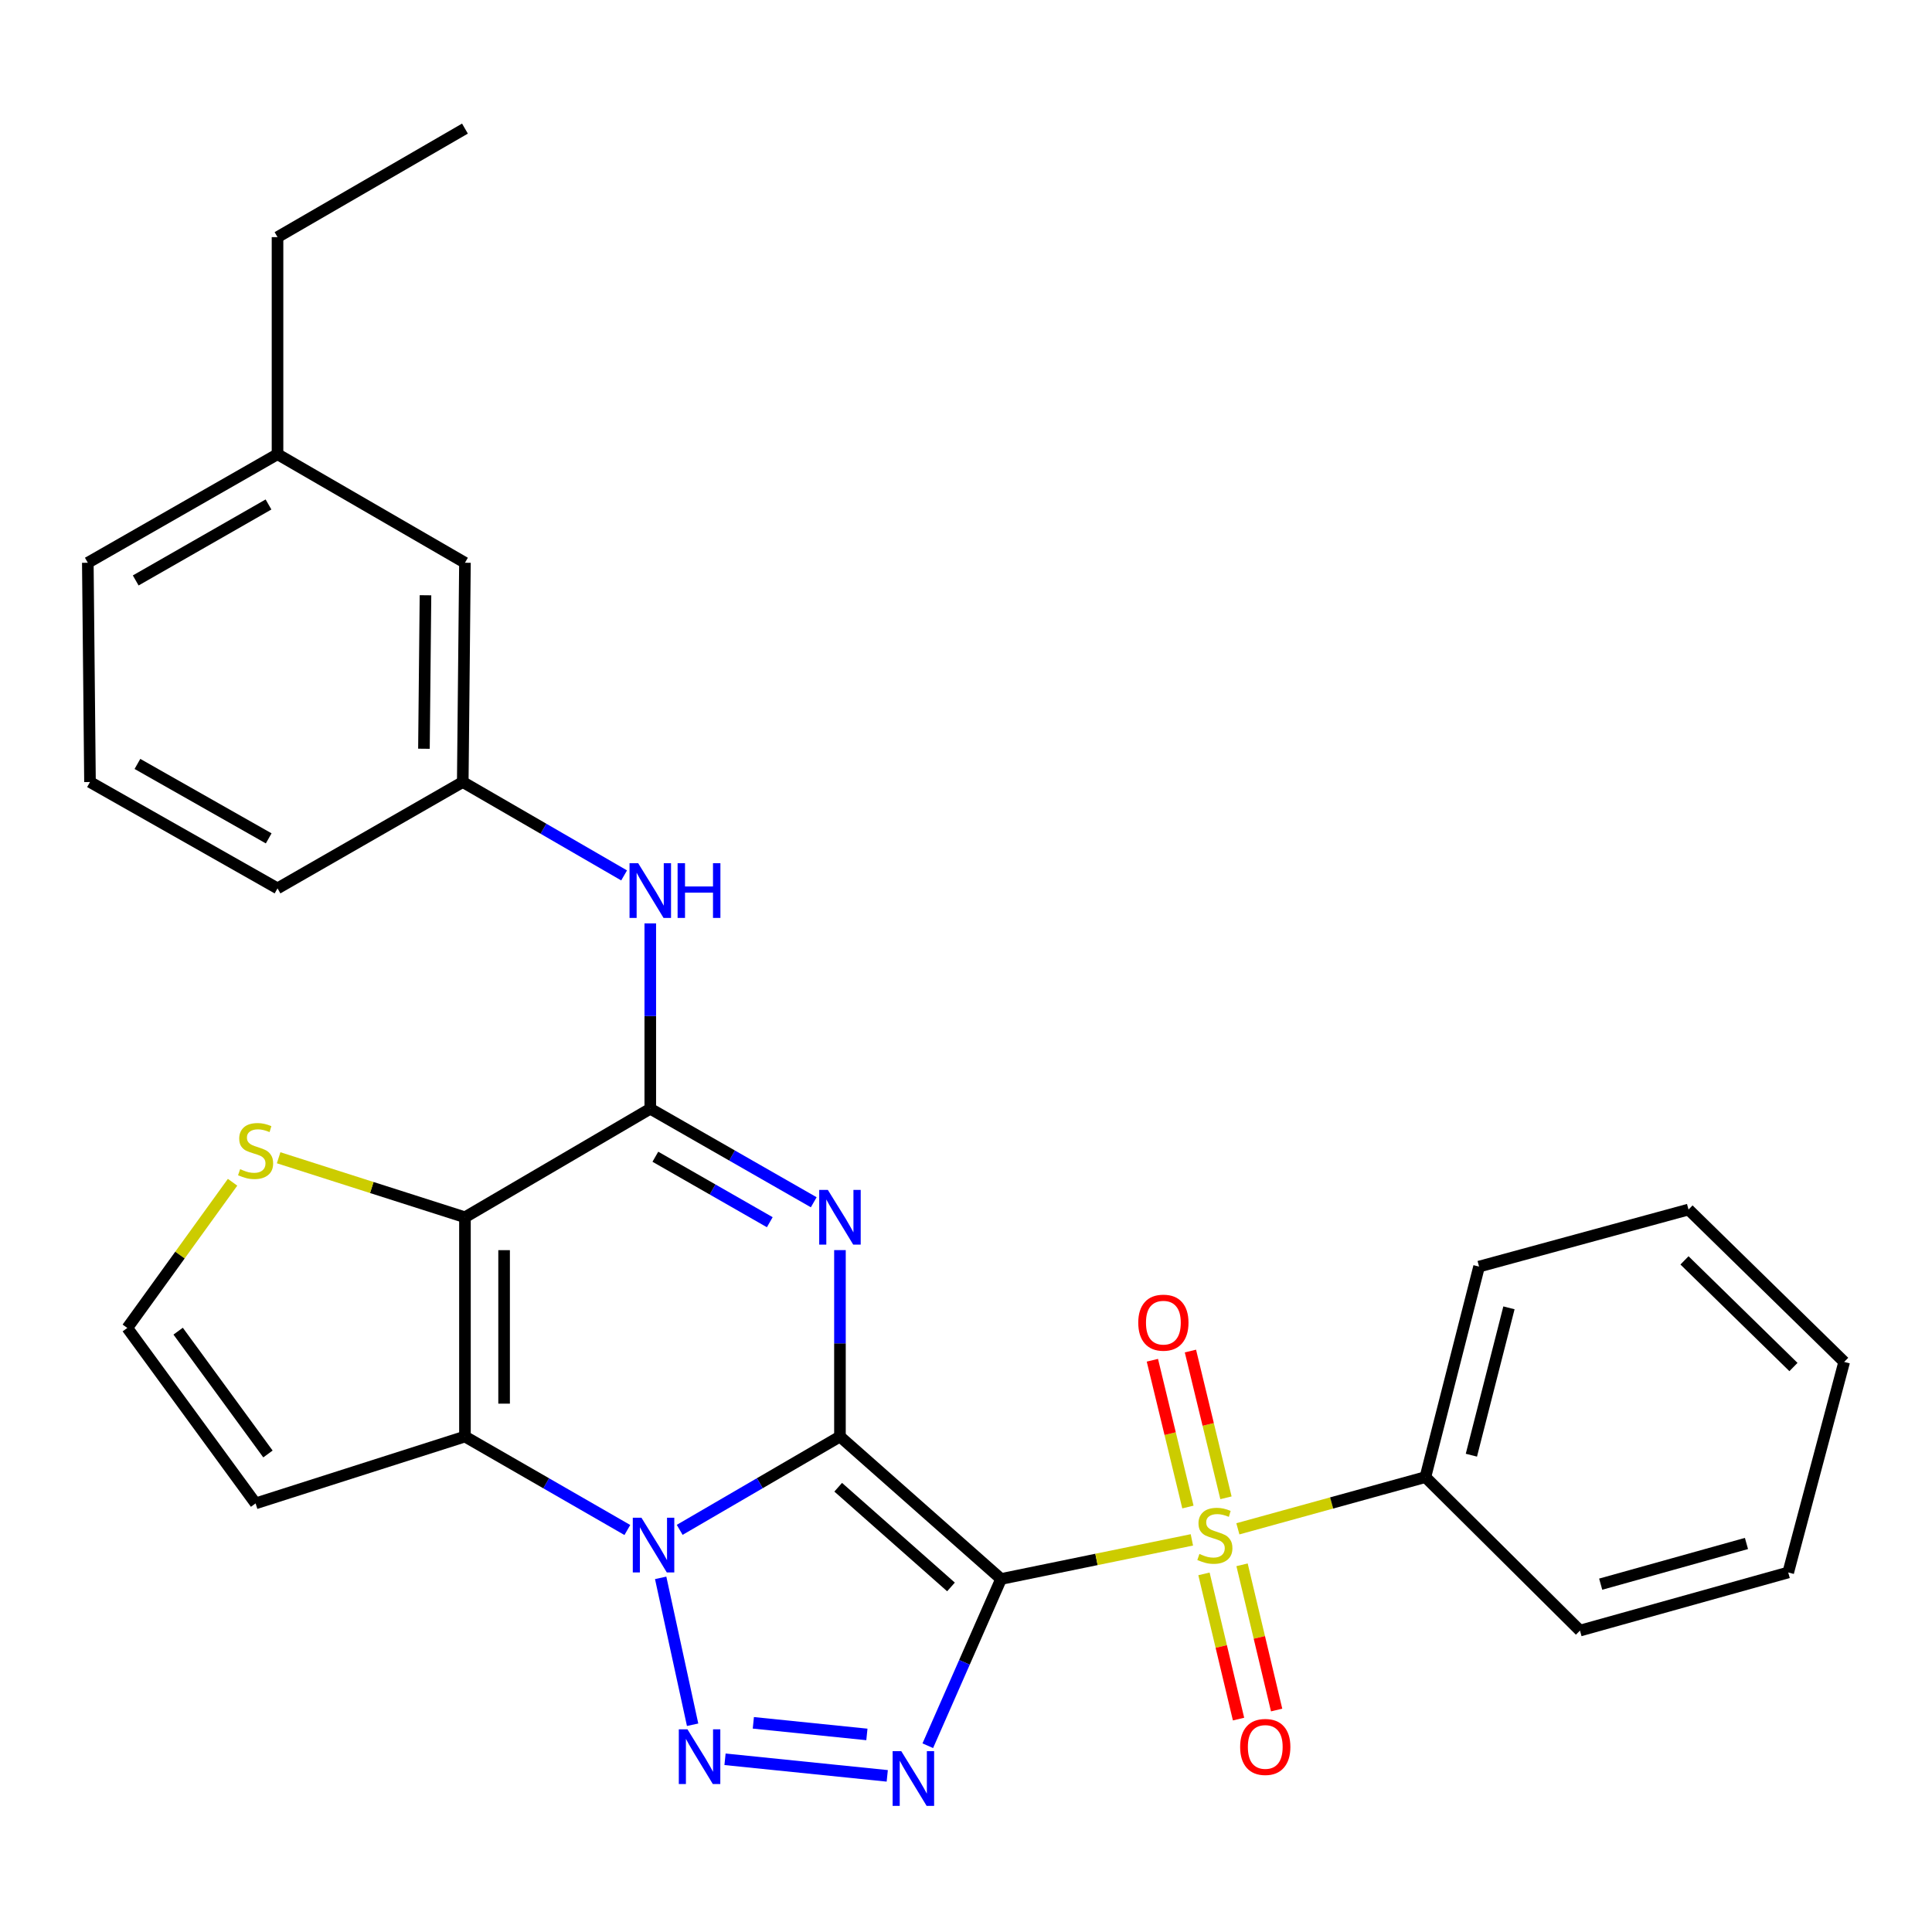 <?xml version='1.0' encoding='iso-8859-1'?>
<svg version='1.1' baseProfile='full'
              xmlns='http://www.w3.org/2000/svg'
                      xmlns:rdkit='http://www.rdkit.org/xml'
                      xmlns:xlink='http://www.w3.org/1999/xlink'
                  xml:space='preserve'
width='1000px' height='1000px' viewBox='0 0 1000 1000'>
<!-- END OF HEADER -->
<rect style='opacity:1.0;fill:#FFFFFF;stroke:none' width='1000' height='1000' x='0' y='0'> </rect>
<path class='bond-0' d='M 434.759,743.551 L 518.156,817.279' style='fill:none;fill-rule:evenodd;stroke:#000000;stroke-width:6px;stroke-linecap:butt;stroke-linejoin:miter;stroke-opacity:1' />
<path class='bond-0' d='M 433.849,769.79 L 492.227,821.399' style='fill:none;fill-rule:evenodd;stroke:#000000;stroke-width:6px;stroke-linecap:butt;stroke-linejoin:miter;stroke-opacity:1' />
<path class='bond-1' d='M 434.759,743.551 L 393.281,767.702' style='fill:none;fill-rule:evenodd;stroke:#000000;stroke-width:6px;stroke-linecap:butt;stroke-linejoin:miter;stroke-opacity:1' />
<path class='bond-1' d='M 393.281,767.702 L 351.803,791.852' style='fill:none;fill-rule:evenodd;stroke:#0000FF;stroke-width:6px;stroke-linecap:butt;stroke-linejoin:miter;stroke-opacity:1' />
<path class='bond-2' d='M 434.759,743.551 L 434.759,695.302' style='fill:none;fill-rule:evenodd;stroke:#000000;stroke-width:6px;stroke-linecap:butt;stroke-linejoin:miter;stroke-opacity:1' />
<path class='bond-2' d='M 434.759,695.302 L 434.759,647.053' style='fill:none;fill-rule:evenodd;stroke:#0000FF;stroke-width:6px;stroke-linecap:butt;stroke-linejoin:miter;stroke-opacity:1' />
<path class='bond-3' d='M 518.156,817.279 L 567.534,807.158' style='fill:none;fill-rule:evenodd;stroke:#000000;stroke-width:6px;stroke-linecap:butt;stroke-linejoin:miter;stroke-opacity:1' />
<path class='bond-3' d='M 567.534,807.158 L 616.911,797.038' style='fill:none;fill-rule:evenodd;stroke:#CCCC00;stroke-width:6px;stroke-linecap:butt;stroke-linejoin:miter;stroke-opacity:1' />
<path class='bond-4' d='M 518.156,817.279 L 499.19,860.432' style='fill:none;fill-rule:evenodd;stroke:#000000;stroke-width:6px;stroke-linecap:butt;stroke-linejoin:miter;stroke-opacity:1' />
<path class='bond-4' d='M 499.19,860.432 L 480.223,903.585' style='fill:none;fill-rule:evenodd;stroke:#0000FF;stroke-width:6px;stroke-linecap:butt;stroke-linejoin:miter;stroke-opacity:1' />
<path class='bond-5' d='M 341.961,816.693 L 358.495,892.725' style='fill:none;fill-rule:evenodd;stroke:#0000FF;stroke-width:6px;stroke-linecap:butt;stroke-linejoin:miter;stroke-opacity:1' />
<path class='bond-6' d='M 324.716,791.929 L 282.687,767.74' style='fill:none;fill-rule:evenodd;stroke:#0000FF;stroke-width:6px;stroke-linecap:butt;stroke-linejoin:miter;stroke-opacity:1' />
<path class='bond-6' d='M 282.687,767.74 L 240.659,743.551' style='fill:none;fill-rule:evenodd;stroke:#000000;stroke-width:6px;stroke-linecap:butt;stroke-linejoin:miter;stroke-opacity:1' />
<path class='bond-8' d='M 421.192,622.292 L 378.887,598.084' style='fill:none;fill-rule:evenodd;stroke:#0000FF;stroke-width:6px;stroke-linecap:butt;stroke-linejoin:miter;stroke-opacity:1' />
<path class='bond-8' d='M 378.887,598.084 L 336.583,573.876' style='fill:none;fill-rule:evenodd;stroke:#000000;stroke-width:6px;stroke-linecap:butt;stroke-linejoin:miter;stroke-opacity:1' />
<path class='bond-8' d='M 398.437,632.615 L 368.825,615.669' style='fill:none;fill-rule:evenodd;stroke:#0000FF;stroke-width:6px;stroke-linecap:butt;stroke-linejoin:miter;stroke-opacity:1' />
<path class='bond-8' d='M 368.825,615.669 L 339.212,598.724' style='fill:none;fill-rule:evenodd;stroke:#000000;stroke-width:6px;stroke-linecap:butt;stroke-linejoin:miter;stroke-opacity:1' />
<path class='bond-12' d='M 623.173,814.639 L 632.121,852.218' style='fill:none;fill-rule:evenodd;stroke:#CCCC00;stroke-width:6px;stroke-linecap:butt;stroke-linejoin:miter;stroke-opacity:1' />
<path class='bond-12' d='M 632.121,852.218 L 641.069,889.798' style='fill:none;fill-rule:evenodd;stroke:#FF0000;stroke-width:6px;stroke-linecap:butt;stroke-linejoin:miter;stroke-opacity:1' />
<path class='bond-12' d='M 642.884,809.946 L 651.831,847.525' style='fill:none;fill-rule:evenodd;stroke:#CCCC00;stroke-width:6px;stroke-linecap:butt;stroke-linejoin:miter;stroke-opacity:1' />
<path class='bond-12' d='M 651.831,847.525 L 660.779,885.105' style='fill:none;fill-rule:evenodd;stroke:#FF0000;stroke-width:6px;stroke-linecap:butt;stroke-linejoin:miter;stroke-opacity:1' />
<path class='bond-13' d='M 634.556,775.262 L 625.359,737.279' style='fill:none;fill-rule:evenodd;stroke:#CCCC00;stroke-width:6px;stroke-linecap:butt;stroke-linejoin:miter;stroke-opacity:1' />
<path class='bond-13' d='M 625.359,737.279 L 616.161,699.295' style='fill:none;fill-rule:evenodd;stroke:#FF0000;stroke-width:6px;stroke-linecap:butt;stroke-linejoin:miter;stroke-opacity:1' />
<path class='bond-13' d='M 614.864,780.031 L 605.667,742.047' style='fill:none;fill-rule:evenodd;stroke:#CCCC00;stroke-width:6px;stroke-linecap:butt;stroke-linejoin:miter;stroke-opacity:1' />
<path class='bond-13' d='M 605.667,742.047 L 596.469,704.064' style='fill:none;fill-rule:evenodd;stroke:#FF0000;stroke-width:6px;stroke-linecap:butt;stroke-linejoin:miter;stroke-opacity:1' />
<path class='bond-14' d='M 640.721,791.314 L 689.254,777.929' style='fill:none;fill-rule:evenodd;stroke:#CCCC00;stroke-width:6px;stroke-linecap:butt;stroke-linejoin:miter;stroke-opacity:1' />
<path class='bond-14' d='M 689.254,777.929 L 737.786,764.544' style='fill:none;fill-rule:evenodd;stroke:#000000;stroke-width:6px;stroke-linecap:butt;stroke-linejoin:miter;stroke-opacity:1' />
<path class='bond-29' d='M 459.239,919.183 L 375.271,910.6' style='fill:none;fill-rule:evenodd;stroke:#0000FF;stroke-width:6px;stroke-linecap:butt;stroke-linejoin:miter;stroke-opacity:1' />
<path class='bond-29' d='M 448.704,897.74 L 389.927,891.732' style='fill:none;fill-rule:evenodd;stroke:#0000FF;stroke-width:6px;stroke-linecap:butt;stroke-linejoin:miter;stroke-opacity:1' />
<path class='bond-11' d='M 240.659,743.551 L 132.296,778.153' style='fill:none;fill-rule:evenodd;stroke:#000000;stroke-width:6px;stroke-linecap:butt;stroke-linejoin:miter;stroke-opacity:1' />
<path class='bond-30' d='M 240.659,743.551 L 240.659,630.056' style='fill:none;fill-rule:evenodd;stroke:#000000;stroke-width:6px;stroke-linecap:butt;stroke-linejoin:miter;stroke-opacity:1' />
<path class='bond-30' d='M 260.92,726.527 L 260.92,647.08' style='fill:none;fill-rule:evenodd;stroke:#000000;stroke-width:6px;stroke-linecap:butt;stroke-linejoin:miter;stroke-opacity:1' />
<path class='bond-7' d='M 240.659,630.056 L 336.583,573.876' style='fill:none;fill-rule:evenodd;stroke:#000000;stroke-width:6px;stroke-linecap:butt;stroke-linejoin:miter;stroke-opacity:1' />
<path class='bond-9' d='M 240.659,630.056 L 192.439,614.654' style='fill:none;fill-rule:evenodd;stroke:#000000;stroke-width:6px;stroke-linecap:butt;stroke-linejoin:miter;stroke-opacity:1' />
<path class='bond-9' d='M 192.439,614.654 L 144.22,599.252' style='fill:none;fill-rule:evenodd;stroke:#CCCC00;stroke-width:6px;stroke-linecap:butt;stroke-linejoin:miter;stroke-opacity:1' />
<path class='bond-10' d='M 336.583,573.876 L 336.583,525.907' style='fill:none;fill-rule:evenodd;stroke:#000000;stroke-width:6px;stroke-linecap:butt;stroke-linejoin:miter;stroke-opacity:1' />
<path class='bond-10' d='M 336.583,525.907 L 336.583,477.938' style='fill:none;fill-rule:evenodd;stroke:#0000FF;stroke-width:6px;stroke-linecap:butt;stroke-linejoin:miter;stroke-opacity:1' />
<path class='bond-31' d='M 120.381,611.934 L 93.138,649.642' style='fill:none;fill-rule:evenodd;stroke:#CCCC00;stroke-width:6px;stroke-linecap:butt;stroke-linejoin:miter;stroke-opacity:1' />
<path class='bond-31' d='M 93.138,649.642 L 65.896,687.349' style='fill:none;fill-rule:evenodd;stroke:#000000;stroke-width:6px;stroke-linecap:butt;stroke-linejoin:miter;stroke-opacity:1' />
<path class='bond-16' d='M 323.04,453.115 L 281.281,428.945' style='fill:none;fill-rule:evenodd;stroke:#0000FF;stroke-width:6px;stroke-linecap:butt;stroke-linejoin:miter;stroke-opacity:1' />
<path class='bond-16' d='M 281.281,428.945 L 239.522,404.775' style='fill:none;fill-rule:evenodd;stroke:#000000;stroke-width:6px;stroke-linecap:butt;stroke-linejoin:miter;stroke-opacity:1' />
<path class='bond-15' d='M 132.296,778.153 L 65.896,687.349' style='fill:none;fill-rule:evenodd;stroke:#000000;stroke-width:6px;stroke-linecap:butt;stroke-linejoin:miter;stroke-opacity:1' />
<path class='bond-15' d='M 138.691,752.573 L 92.21,689.01' style='fill:none;fill-rule:evenodd;stroke:#000000;stroke-width:6px;stroke-linecap:butt;stroke-linejoin:miter;stroke-opacity:1' />
<path class='bond-21' d='M 737.786,764.544 L 765.566,655.585' style='fill:none;fill-rule:evenodd;stroke:#000000;stroke-width:6px;stroke-linecap:butt;stroke-linejoin:miter;stroke-opacity:1' />
<path class='bond-21' d='M 761.586,753.206 L 781.032,676.934' style='fill:none;fill-rule:evenodd;stroke:#000000;stroke-width:6px;stroke-linecap:butt;stroke-linejoin:miter;stroke-opacity:1' />
<path class='bond-22' d='M 737.786,764.544 L 817.795,843.99' style='fill:none;fill-rule:evenodd;stroke:#000000;stroke-width:6px;stroke-linecap:butt;stroke-linejoin:miter;stroke-opacity:1' />
<path class='bond-17' d='M 239.522,404.775 L 240.659,291.28' style='fill:none;fill-rule:evenodd;stroke:#000000;stroke-width:6px;stroke-linecap:butt;stroke-linejoin:miter;stroke-opacity:1' />
<path class='bond-17' d='M 219.432,387.548 L 220.228,308.101' style='fill:none;fill-rule:evenodd;stroke:#000000;stroke-width:6px;stroke-linecap:butt;stroke-linejoin:miter;stroke-opacity:1' />
<path class='bond-20' d='M 239.522,404.775 L 143.642,459.818' style='fill:none;fill-rule:evenodd;stroke:#000000;stroke-width:6px;stroke-linecap:butt;stroke-linejoin:miter;stroke-opacity:1' />
<path class='bond-18' d='M 240.659,291.28 L 143.642,235.1' style='fill:none;fill-rule:evenodd;stroke:#000000;stroke-width:6px;stroke-linecap:butt;stroke-linejoin:miter;stroke-opacity:1' />
<path class='bond-24' d='M 143.642,235.1 L 143.642,122.741' style='fill:none;fill-rule:evenodd;stroke:#000000;stroke-width:6px;stroke-linecap:butt;stroke-linejoin:miter;stroke-opacity:1' />
<path class='bond-33' d='M 143.642,235.1 L 45.455,291.28' style='fill:none;fill-rule:evenodd;stroke:#000000;stroke-width:6px;stroke-linecap:butt;stroke-linejoin:miter;stroke-opacity:1' />
<path class='bond-33' d='M 138.976,261.113 L 70.245,300.439' style='fill:none;fill-rule:evenodd;stroke:#000000;stroke-width:6px;stroke-linecap:butt;stroke-linejoin:miter;stroke-opacity:1' />
<path class='bond-19' d='M 46.58,404.775 L 143.642,459.818' style='fill:none;fill-rule:evenodd;stroke:#000000;stroke-width:6px;stroke-linecap:butt;stroke-linejoin:miter;stroke-opacity:1' />
<path class='bond-19' d='M 71.134,395.407 L 139.077,433.937' style='fill:none;fill-rule:evenodd;stroke:#000000;stroke-width:6px;stroke-linecap:butt;stroke-linejoin:miter;stroke-opacity:1' />
<path class='bond-23' d='M 46.58,404.775 L 45.455,291.28' style='fill:none;fill-rule:evenodd;stroke:#000000;stroke-width:6px;stroke-linecap:butt;stroke-linejoin:miter;stroke-opacity:1' />
<path class='bond-26' d='M 765.566,655.585 L 873.974,626.06' style='fill:none;fill-rule:evenodd;stroke:#000000;stroke-width:6px;stroke-linecap:butt;stroke-linejoin:miter;stroke-opacity:1' />
<path class='bond-27' d='M 817.795,843.99 L 925.583,813.902' style='fill:none;fill-rule:evenodd;stroke:#000000;stroke-width:6px;stroke-linecap:butt;stroke-linejoin:miter;stroke-opacity:1' />
<path class='bond-27' d='M 828.516,819.962 L 903.968,798.9' style='fill:none;fill-rule:evenodd;stroke:#000000;stroke-width:6px;stroke-linecap:butt;stroke-linejoin:miter;stroke-opacity:1' />
<path class='bond-25' d='M 143.642,122.741 L 240.659,66.562' style='fill:none;fill-rule:evenodd;stroke:#000000;stroke-width:6px;stroke-linecap:butt;stroke-linejoin:miter;stroke-opacity:1' />
<path class='bond-32' d='M 873.974,626.06 L 954.545,704.92' style='fill:none;fill-rule:evenodd;stroke:#000000;stroke-width:6px;stroke-linecap:butt;stroke-linejoin:miter;stroke-opacity:1' />
<path class='bond-32' d='M 871.888,652.368 L 928.288,707.571' style='fill:none;fill-rule:evenodd;stroke:#000000;stroke-width:6px;stroke-linecap:butt;stroke-linejoin:miter;stroke-opacity:1' />
<path class='bond-28' d='M 925.583,813.902 L 954.545,704.92' style='fill:none;fill-rule:evenodd;stroke:#000000;stroke-width:6px;stroke-linecap:butt;stroke-linejoin:miter;stroke-opacity:1' />
<path  class='atom-2' d='M 332.012 785.571
L 341.292 800.571
Q 342.212 802.051, 343.692 804.731
Q 345.172 807.411, 345.252 807.571
L 345.252 785.571
L 349.012 785.571
L 349.012 813.891
L 345.132 813.891
L 335.172 797.491
Q 334.012 795.571, 332.772 793.371
Q 331.572 791.171, 331.212 790.491
L 331.212 813.891
L 327.532 813.891
L 327.532 785.571
L 332.012 785.571
' fill='#0000FF'/>
<path  class='atom-3' d='M 428.499 615.896
L 437.779 630.896
Q 438.699 632.376, 440.179 635.056
Q 441.659 637.736, 441.739 637.896
L 441.739 615.896
L 445.499 615.896
L 445.499 644.216
L 441.619 644.216
L 431.659 627.816
Q 430.499 625.896, 429.259 623.696
Q 428.059 621.496, 427.699 620.816
L 427.699 644.216
L 424.019 644.216
L 424.019 615.896
L 428.499 615.896
' fill='#0000FF'/>
<path  class='atom-4' d='M 620.815 804.318
Q 621.135 804.438, 622.455 804.998
Q 623.775 805.558, 625.215 805.918
Q 626.695 806.238, 628.135 806.238
Q 630.815 806.238, 632.375 804.958
Q 633.935 803.638, 633.935 801.358
Q 633.935 799.798, 633.135 798.838
Q 632.375 797.878, 631.175 797.358
Q 629.975 796.838, 627.975 796.238
Q 625.455 795.478, 623.935 794.758
Q 622.455 794.038, 621.375 792.518
Q 620.335 790.998, 620.335 788.438
Q 620.335 784.878, 622.735 782.678
Q 625.175 780.478, 629.975 780.478
Q 633.255 780.478, 636.975 782.038
L 636.055 785.118
Q 632.655 783.718, 630.095 783.718
Q 627.335 783.718, 625.815 784.878
Q 624.295 785.998, 624.335 787.958
Q 624.335 789.478, 625.095 790.398
Q 625.895 791.318, 627.015 791.838
Q 628.175 792.358, 630.095 792.958
Q 632.655 793.758, 634.175 794.558
Q 635.695 795.358, 636.775 796.998
Q 637.895 798.598, 637.895 801.358
Q 637.895 805.278, 635.255 807.398
Q 632.655 809.478, 628.295 809.478
Q 625.775 809.478, 623.855 808.918
Q 621.975 808.398, 619.735 807.478
L 620.815 804.318
' fill='#CCCC00'/>
<path  class='atom-5' d='M 466.5 906.405
L 475.78 921.405
Q 476.7 922.885, 478.18 925.565
Q 479.66 928.245, 479.74 928.405
L 479.74 906.405
L 483.5 906.405
L 483.5 934.725
L 479.62 934.725
L 469.66 918.325
Q 468.5 916.405, 467.26 914.205
Q 466.06 912.005, 465.7 911.325
L 465.7 934.725
L 462.02 934.725
L 462.02 906.405
L 466.5 906.405
' fill='#0000FF'/>
<path  class='atom-6' d='M 355.83 895.093
L 365.11 910.093
Q 366.03 911.573, 367.51 914.253
Q 368.99 916.933, 369.07 917.093
L 369.07 895.093
L 372.83 895.093
L 372.83 923.413
L 368.95 923.413
L 358.99 907.013
Q 357.83 905.093, 356.59 902.893
Q 355.39 900.693, 355.03 900.013
L 355.03 923.413
L 351.35 923.413
L 351.35 895.093
L 355.83 895.093
' fill='#0000FF'/>
<path  class='atom-10' d='M 124.296 605.163
Q 124.616 605.283, 125.936 605.843
Q 127.256 606.403, 128.696 606.763
Q 130.176 607.083, 131.616 607.083
Q 134.296 607.083, 135.856 605.803
Q 137.416 604.483, 137.416 602.203
Q 137.416 600.643, 136.616 599.683
Q 135.856 598.723, 134.656 598.203
Q 133.456 597.683, 131.456 597.083
Q 128.936 596.323, 127.416 595.603
Q 125.936 594.883, 124.856 593.363
Q 123.816 591.843, 123.816 589.283
Q 123.816 585.723, 126.216 583.523
Q 128.656 581.323, 133.456 581.323
Q 136.736 581.323, 140.456 582.883
L 139.536 585.963
Q 136.136 584.563, 133.576 584.563
Q 130.816 584.563, 129.296 585.723
Q 127.776 586.843, 127.816 588.803
Q 127.816 590.323, 128.576 591.243
Q 129.376 592.163, 130.496 592.683
Q 131.656 593.203, 133.576 593.803
Q 136.136 594.603, 137.656 595.403
Q 139.176 596.203, 140.256 597.843
Q 141.376 599.443, 141.376 602.203
Q 141.376 606.123, 138.736 608.243
Q 136.136 610.323, 131.776 610.323
Q 129.256 610.323, 127.336 609.763
Q 125.456 609.243, 123.216 608.323
L 124.296 605.163
' fill='#CCCC00'/>
<path  class='atom-11' d='M 330.323 446.795
L 339.603 461.795
Q 340.523 463.275, 342.003 465.955
Q 343.483 468.635, 343.563 468.795
L 343.563 446.795
L 347.323 446.795
L 347.323 475.115
L 343.443 475.115
L 333.483 458.715
Q 332.323 456.795, 331.083 454.595
Q 329.883 452.395, 329.523 451.715
L 329.523 475.115
L 325.843 475.115
L 325.843 446.795
L 330.323 446.795
' fill='#0000FF'/>
<path  class='atom-11' d='M 350.723 446.795
L 354.563 446.795
L 354.563 458.835
L 369.043 458.835
L 369.043 446.795
L 372.883 446.795
L 372.883 475.115
L 369.043 475.115
L 369.043 462.035
L 354.563 462.035
L 354.563 475.115
L 350.723 475.115
L 350.723 446.795
' fill='#0000FF'/>
<path  class='atom-13' d='M 641.896 904.211
Q 641.896 897.411, 645.256 893.611
Q 648.616 889.811, 654.896 889.811
Q 661.176 889.811, 664.536 893.611
Q 667.896 897.411, 667.896 904.211
Q 667.896 911.091, 664.496 915.011
Q 661.096 918.891, 654.896 918.891
Q 648.656 918.891, 645.256 915.011
Q 641.896 911.131, 641.896 904.211
M 654.896 915.691
Q 659.216 915.691, 661.536 912.811
Q 663.896 909.891, 663.896 904.211
Q 663.896 898.651, 661.536 895.851
Q 659.216 893.011, 654.896 893.011
Q 650.576 893.011, 648.216 895.811
Q 645.896 898.611, 645.896 904.211
Q 645.896 909.931, 648.216 912.811
Q 650.576 915.691, 654.896 915.691
' fill='#FF0000'/>
<path  class='atom-14' d='M 589.161 684.604
Q 589.161 677.804, 592.521 674.004
Q 595.881 670.204, 602.161 670.204
Q 608.441 670.204, 611.801 674.004
Q 615.161 677.804, 615.161 684.604
Q 615.161 691.484, 611.761 695.404
Q 608.361 699.284, 602.161 699.284
Q 595.921 699.284, 592.521 695.404
Q 589.161 691.524, 589.161 684.604
M 602.161 696.084
Q 606.481 696.084, 608.801 693.204
Q 611.161 690.284, 611.161 684.604
Q 611.161 679.044, 608.801 676.244
Q 606.481 673.404, 602.161 673.404
Q 597.841 673.404, 595.481 676.204
Q 593.161 679.004, 593.161 684.604
Q 593.161 690.324, 595.481 693.204
Q 597.841 696.084, 602.161 696.084
' fill='#FF0000'/>
</svg>
